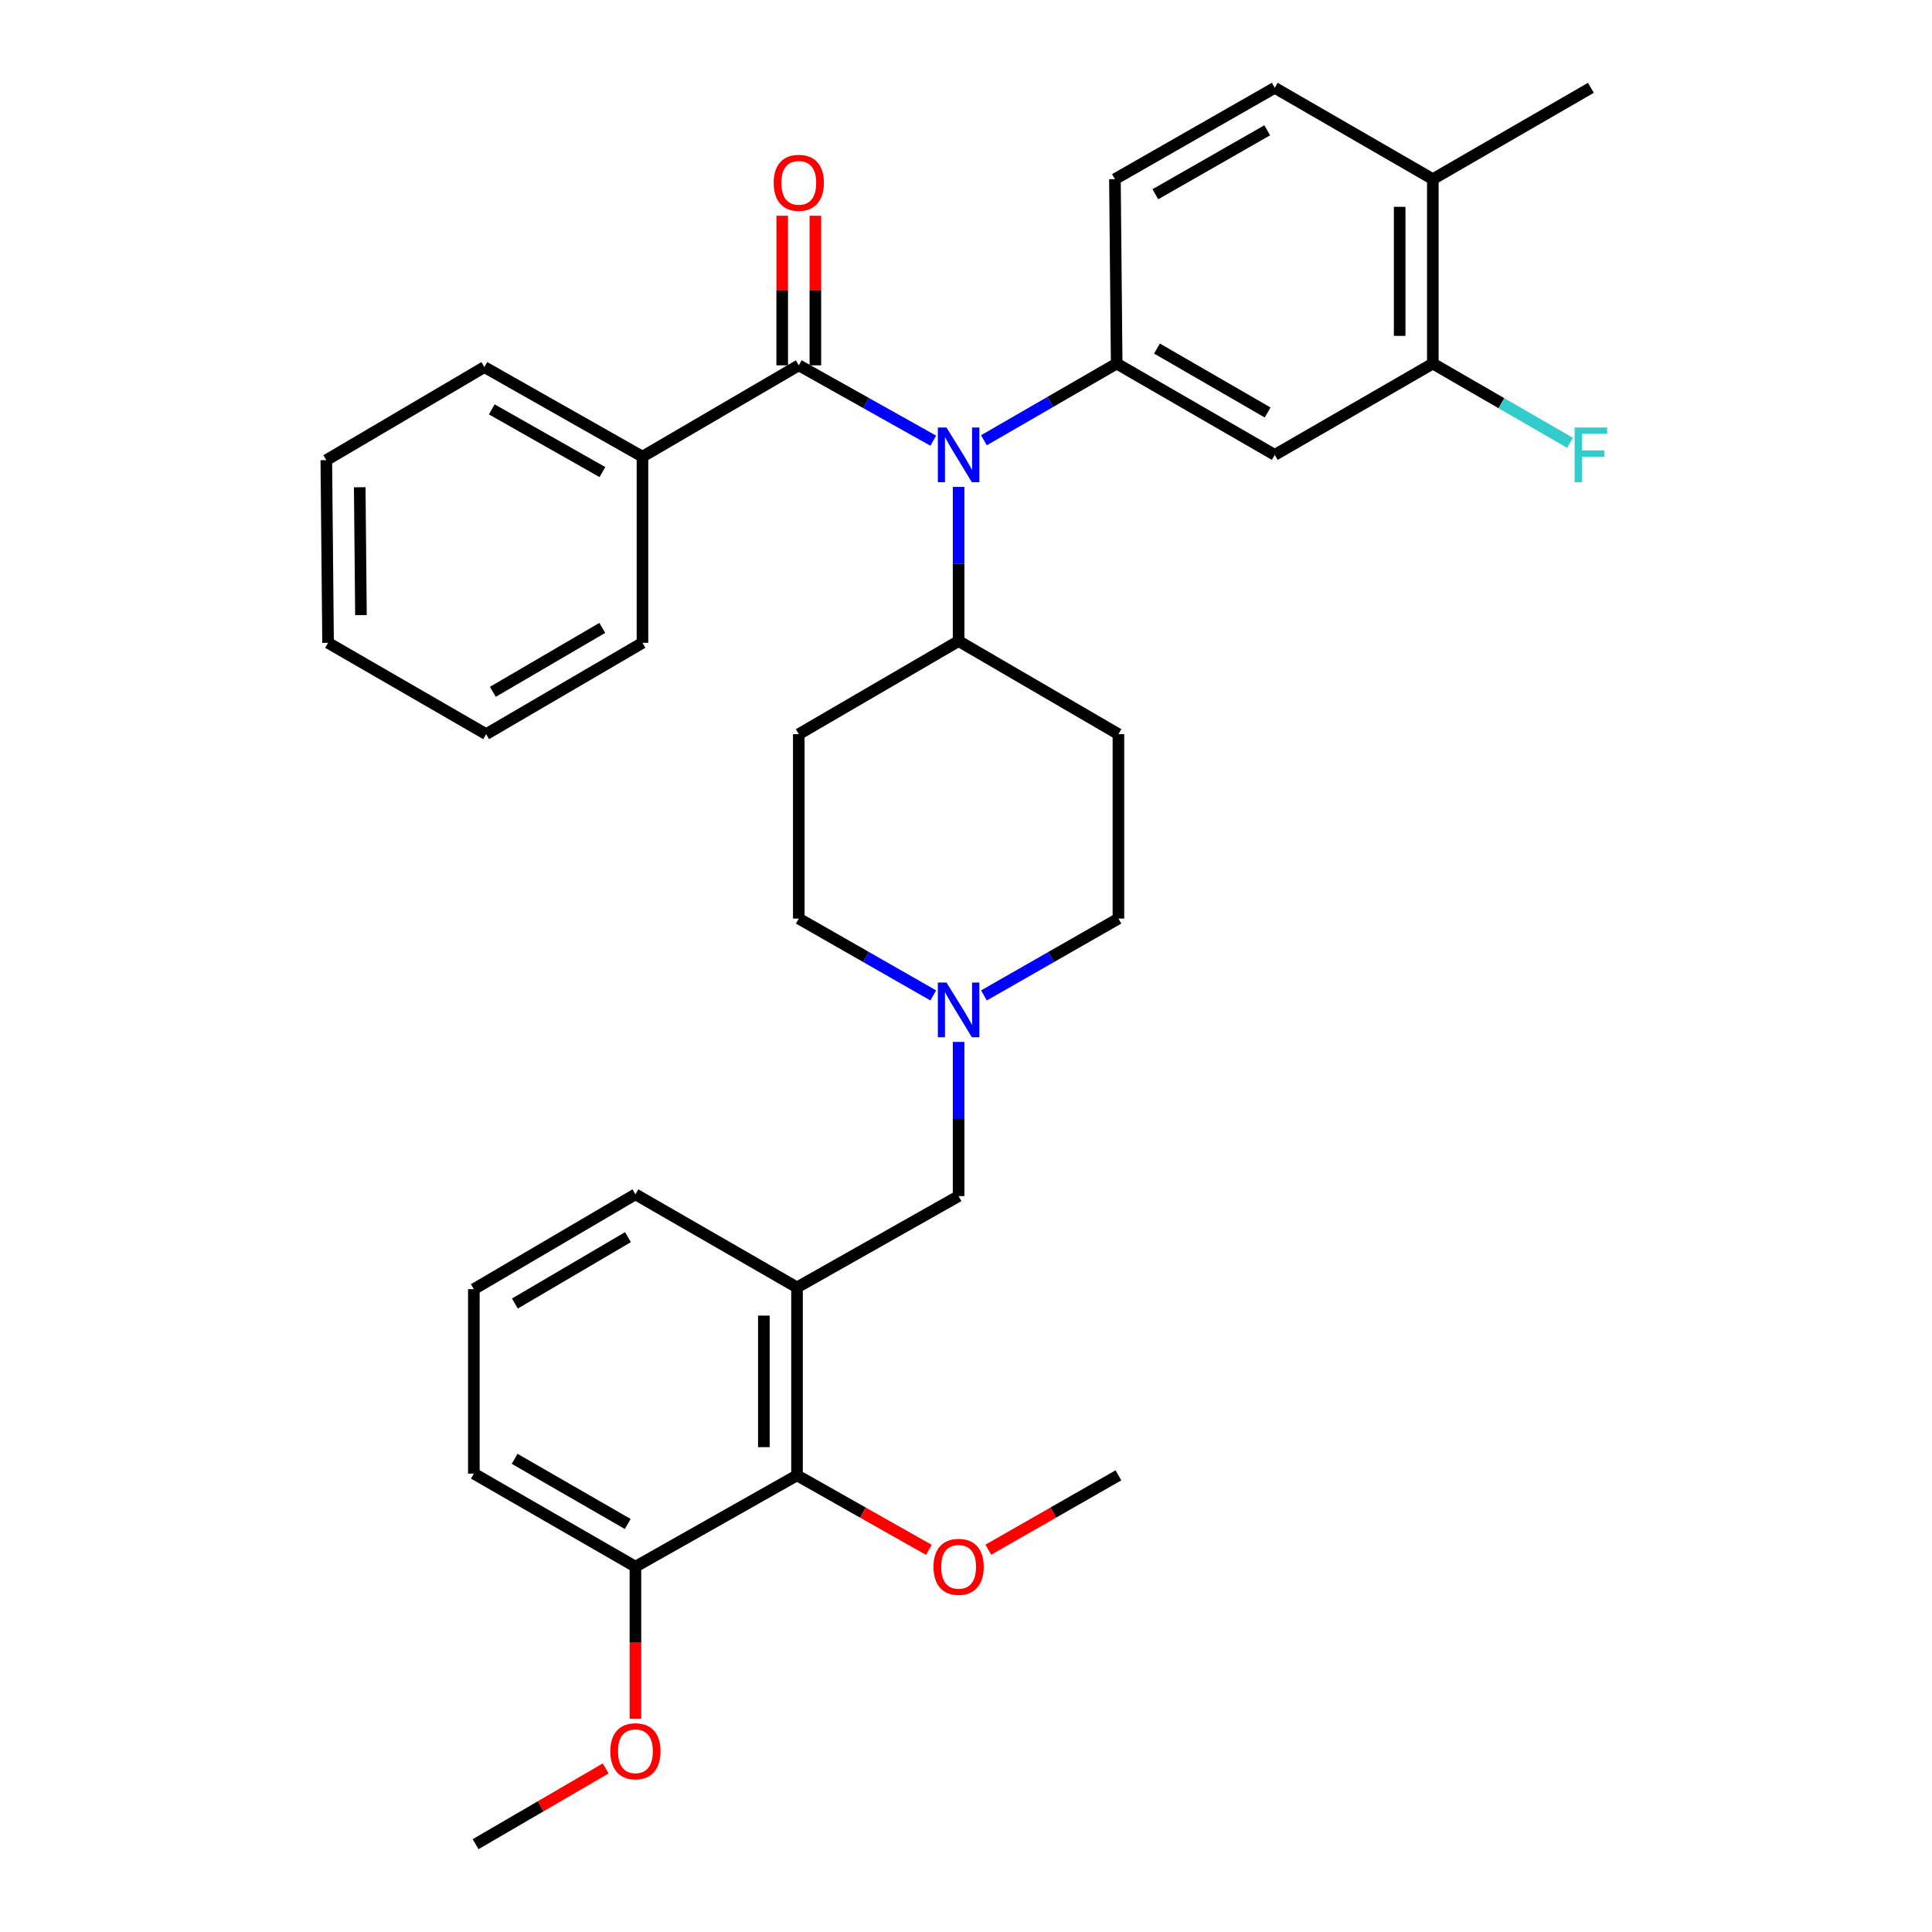 <?xml version='1.0' encoding='iso-8859-1'?>
<svg version='1.1' baseProfile='full'
              xmlns='http://www.w3.org/2000/svg'
                      xmlns:rdkit='http://www.rdkit.org/xml'
                      xmlns:xlink='http://www.w3.org/1999/xlink'
                  xml:space='preserve'
width='1000px' height='1000px' viewBox='0 0 1000 1000'>
<!-- END OF HEADER -->
<rect style='opacity:1.0;fill:#FFFFFF;stroke:none' width='1000' height='1000' x='0' y='0'> </rect>
<path class='bond-0' d='M 413.449,380 L 413.449,475.451' style='fill:none;fill-rule:evenodd;stroke:#000000;stroke-width:6px;stroke-linecap:butt;stroke-linejoin:miter;stroke-opacity:1' />
<path class='bond-1' d='M 413.449,380 L 496.173,331.817' style='fill:none;fill-rule:evenodd;stroke:#000000;stroke-width:6px;stroke-linecap:butt;stroke-linejoin:miter;stroke-opacity:1' />
<path class='bond-2' d='M 413.449,475.451 L 448.25,495.34' style='fill:none;fill-rule:evenodd;stroke:#000000;stroke-width:6px;stroke-linecap:butt;stroke-linejoin:miter;stroke-opacity:1' />
<path class='bond-2' d='M 448.25,495.34 L 483.051,515.229' style='fill:none;fill-rule:evenodd;stroke:#0000FF;stroke-width:6px;stroke-linecap:butt;stroke-linejoin:miter;stroke-opacity:1' />
<path class='bond-3' d='M 509.295,515.229 L 544.095,495.34' style='fill:none;fill-rule:evenodd;stroke:#0000FF;stroke-width:6px;stroke-linecap:butt;stroke-linejoin:miter;stroke-opacity:1' />
<path class='bond-3' d='M 544.095,495.34 L 578.896,475.451' style='fill:none;fill-rule:evenodd;stroke:#000000;stroke-width:6px;stroke-linecap:butt;stroke-linejoin:miter;stroke-opacity:1' />
<path class='bond-4' d='M 496.173,539.297 L 496.173,579.196' style='fill:none;fill-rule:evenodd;stroke:#0000FF;stroke-width:6px;stroke-linecap:butt;stroke-linejoin:miter;stroke-opacity:1' />
<path class='bond-4' d='M 496.173,579.196 L 496.173,619.094' style='fill:none;fill-rule:evenodd;stroke:#000000;stroke-width:6px;stroke-linecap:butt;stroke-linejoin:miter;stroke-opacity:1' />
<path class='bond-5' d='M 578.896,475.451 L 578.896,380' style='fill:none;fill-rule:evenodd;stroke:#000000;stroke-width:6px;stroke-linecap:butt;stroke-linejoin:miter;stroke-opacity:1' />
<path class='bond-6' d='M 578.896,380 L 496.173,331.817' style='fill:none;fill-rule:evenodd;stroke:#000000;stroke-width:6px;stroke-linecap:butt;stroke-linejoin:miter;stroke-opacity:1' />
<path class='bond-7' d='M 496.173,331.817 L 496.173,291.918' style='fill:none;fill-rule:evenodd;stroke:#000000;stroke-width:6px;stroke-linecap:butt;stroke-linejoin:miter;stroke-opacity:1' />
<path class='bond-7' d='M 496.173,291.918 L 496.173,252.02' style='fill:none;fill-rule:evenodd;stroke:#0000FF;stroke-width:6px;stroke-linecap:butt;stroke-linejoin:miter;stroke-opacity:1' />
<path class='bond-8' d='M 412.534,763.634 L 412.534,666.362' style='fill:none;fill-rule:evenodd;stroke:#000000;stroke-width:6px;stroke-linecap:butt;stroke-linejoin:miter;stroke-opacity:1' />
<path class='bond-8' d='M 395.373,749.043 L 395.373,680.953' style='fill:none;fill-rule:evenodd;stroke:#000000;stroke-width:6px;stroke-linecap:butt;stroke-linejoin:miter;stroke-opacity:1' />
<path class='bond-9' d='M 412.534,763.634 L 328.895,810.911' style='fill:none;fill-rule:evenodd;stroke:#000000;stroke-width:6px;stroke-linecap:butt;stroke-linejoin:miter;stroke-opacity:1' />
<path class='bond-10' d='M 412.534,763.634 L 446.652,782.92' style='fill:none;fill-rule:evenodd;stroke:#000000;stroke-width:6px;stroke-linecap:butt;stroke-linejoin:miter;stroke-opacity:1' />
<path class='bond-10' d='M 446.652,782.92 L 480.771,802.205' style='fill:none;fill-rule:evenodd;stroke:#FF0000;stroke-width:6px;stroke-linecap:butt;stroke-linejoin:miter;stroke-opacity:1' />
<path class='bond-11' d='M 496.173,619.094 L 412.534,666.362' style='fill:none;fill-rule:evenodd;stroke:#000000;stroke-width:6px;stroke-linecap:butt;stroke-linejoin:miter;stroke-opacity:1' />
<path class='bond-12' d='M 412.534,666.362 L 328.895,618.179' style='fill:none;fill-rule:evenodd;stroke:#000000;stroke-width:6px;stroke-linecap:butt;stroke-linejoin:miter;stroke-opacity:1' />
<path class='bond-13' d='M 483.062,228.103 L 448.256,208.596' style='fill:none;fill-rule:evenodd;stroke:#0000FF;stroke-width:6px;stroke-linecap:butt;stroke-linejoin:miter;stroke-opacity:1' />
<path class='bond-13' d='M 448.256,208.596 L 413.449,189.089' style='fill:none;fill-rule:evenodd;stroke:#000000;stroke-width:6px;stroke-linecap:butt;stroke-linejoin:miter;stroke-opacity:1' />
<path class='bond-14' d='M 509.275,227.881 L 543.633,208.032' style='fill:none;fill-rule:evenodd;stroke:#0000FF;stroke-width:6px;stroke-linecap:butt;stroke-linejoin:miter;stroke-opacity:1' />
<path class='bond-14' d='M 543.633,208.032 L 577.991,188.183' style='fill:none;fill-rule:evenodd;stroke:#000000;stroke-width:6px;stroke-linecap:butt;stroke-linejoin:miter;stroke-opacity:1' />
<path class='bond-15' d='M 332.537,236.366 L 250.719,190.004' style='fill:none;fill-rule:evenodd;stroke:#000000;stroke-width:6px;stroke-linecap:butt;stroke-linejoin:miter;stroke-opacity:1' />
<path class='bond-15' d='M 311.804,244.342 L 254.532,211.888' style='fill:none;fill-rule:evenodd;stroke:#000000;stroke-width:6px;stroke-linecap:butt;stroke-linejoin:miter;stroke-opacity:1' />
<path class='bond-16' d='M 332.537,236.366 L 332.537,332.723' style='fill:none;fill-rule:evenodd;stroke:#000000;stroke-width:6px;stroke-linecap:butt;stroke-linejoin:miter;stroke-opacity:1' />
<path class='bond-17' d='M 332.537,236.366 L 413.449,189.089' style='fill:none;fill-rule:evenodd;stroke:#000000;stroke-width:6px;stroke-linecap:butt;stroke-linejoin:miter;stroke-opacity:1' />
<path class='bond-18' d='M 422.03,189.089 L 422.03,150.378' style='fill:none;fill-rule:evenodd;stroke:#000000;stroke-width:6px;stroke-linecap:butt;stroke-linejoin:miter;stroke-opacity:1' />
<path class='bond-18' d='M 422.03,150.378 L 422.03,111.667' style='fill:none;fill-rule:evenodd;stroke:#FF0000;stroke-width:6px;stroke-linecap:butt;stroke-linejoin:miter;stroke-opacity:1' />
<path class='bond-18' d='M 404.869,189.089 L 404.869,150.378' style='fill:none;fill-rule:evenodd;stroke:#000000;stroke-width:6px;stroke-linecap:butt;stroke-linejoin:miter;stroke-opacity:1' />
<path class='bond-18' d='M 404.869,150.378 L 404.869,111.667' style='fill:none;fill-rule:evenodd;stroke:#FF0000;stroke-width:6px;stroke-linecap:butt;stroke-linejoin:miter;stroke-opacity:1' />
<path class='bond-19' d='M 250.719,190.004 L 168.902,238.177' style='fill:none;fill-rule:evenodd;stroke:#000000;stroke-width:6px;stroke-linecap:butt;stroke-linejoin:miter;stroke-opacity:1' />
<path class='bond-20' d='M 741.626,188.183 L 741.626,92.732' style='fill:none;fill-rule:evenodd;stroke:#000000;stroke-width:6px;stroke-linecap:butt;stroke-linejoin:miter;stroke-opacity:1' />
<path class='bond-20' d='M 724.466,173.865 L 724.466,107.05' style='fill:none;fill-rule:evenodd;stroke:#000000;stroke-width:6px;stroke-linecap:butt;stroke-linejoin:miter;stroke-opacity:1' />
<path class='bond-21' d='M 741.626,188.183 L 659.808,235.451' style='fill:none;fill-rule:evenodd;stroke:#000000;stroke-width:6px;stroke-linecap:butt;stroke-linejoin:miter;stroke-opacity:1' />
<path class='bond-22' d='M 741.626,188.183 L 777.144,208.702' style='fill:none;fill-rule:evenodd;stroke:#000000;stroke-width:6px;stroke-linecap:butt;stroke-linejoin:miter;stroke-opacity:1' />
<path class='bond-22' d='M 777.144,208.702 L 812.662,229.222' style='fill:none;fill-rule:evenodd;stroke:#33CCCC;stroke-width:6px;stroke-linecap:butt;stroke-linejoin:miter;stroke-opacity:1' />
<path class='bond-23' d='M 741.626,92.732 L 659.808,45.455' style='fill:none;fill-rule:evenodd;stroke:#000000;stroke-width:6px;stroke-linecap:butt;stroke-linejoin:miter;stroke-opacity:1' />
<path class='bond-24' d='M 741.626,92.732 L 823.444,45.455' style='fill:none;fill-rule:evenodd;stroke:#000000;stroke-width:6px;stroke-linecap:butt;stroke-linejoin:miter;stroke-opacity:1' />
<path class='bond-25' d='M 659.808,45.455 L 577.085,92.732' style='fill:none;fill-rule:evenodd;stroke:#000000;stroke-width:6px;stroke-linecap:butt;stroke-linejoin:miter;stroke-opacity:1' />
<path class='bond-25' d='M 655.915,67.445 L 598.008,100.539' style='fill:none;fill-rule:evenodd;stroke:#000000;stroke-width:6px;stroke-linecap:butt;stroke-linejoin:miter;stroke-opacity:1' />
<path class='bond-26' d='M 577.085,92.732 L 577.991,188.183' style='fill:none;fill-rule:evenodd;stroke:#000000;stroke-width:6px;stroke-linecap:butt;stroke-linejoin:miter;stroke-opacity:1' />
<path class='bond-27' d='M 577.991,188.183 L 659.808,235.451' style='fill:none;fill-rule:evenodd;stroke:#000000;stroke-width:6px;stroke-linecap:butt;stroke-linejoin:miter;stroke-opacity:1' />
<path class='bond-27' d='M 598.848,180.414 L 656.12,213.501' style='fill:none;fill-rule:evenodd;stroke:#000000;stroke-width:6px;stroke-linecap:butt;stroke-linejoin:miter;stroke-opacity:1' />
<path class='bond-28' d='M 332.537,332.723 L 251.625,380' style='fill:none;fill-rule:evenodd;stroke:#000000;stroke-width:6px;stroke-linecap:butt;stroke-linejoin:miter;stroke-opacity:1' />
<path class='bond-28' d='M 311.743,324.997 L 255.104,358.092' style='fill:none;fill-rule:evenodd;stroke:#000000;stroke-width:6px;stroke-linecap:butt;stroke-linejoin:miter;stroke-opacity:1' />
<path class='bond-29' d='M 168.902,238.177 L 169.807,332.723' style='fill:none;fill-rule:evenodd;stroke:#000000;stroke-width:6px;stroke-linecap:butt;stroke-linejoin:miter;stroke-opacity:1' />
<path class='bond-29' d='M 186.197,252.195 L 186.831,318.376' style='fill:none;fill-rule:evenodd;stroke:#000000;stroke-width:6px;stroke-linecap:butt;stroke-linejoin:miter;stroke-opacity:1' />
<path class='bond-30' d='M 251.625,380 L 169.807,332.723' style='fill:none;fill-rule:evenodd;stroke:#000000;stroke-width:6px;stroke-linecap:butt;stroke-linejoin:miter;stroke-opacity:1' />
<path class='bond-31' d='M 328.895,810.911 L 328.895,850.284' style='fill:none;fill-rule:evenodd;stroke:#000000;stroke-width:6px;stroke-linecap:butt;stroke-linejoin:miter;stroke-opacity:1' />
<path class='bond-31' d='M 328.895,850.284 L 328.895,889.656' style='fill:none;fill-rule:evenodd;stroke:#FF0000;stroke-width:6px;stroke-linecap:butt;stroke-linejoin:miter;stroke-opacity:1' />
<path class='bond-32' d='M 328.895,810.911 L 245.266,762.728' style='fill:none;fill-rule:evenodd;stroke:#000000;stroke-width:6px;stroke-linecap:butt;stroke-linejoin:miter;stroke-opacity:1' />
<path class='bond-32' d='M 324.918,788.815 L 266.377,755.087' style='fill:none;fill-rule:evenodd;stroke:#000000;stroke-width:6px;stroke-linecap:butt;stroke-linejoin:miter;stroke-opacity:1' />
<path class='bond-33' d='M 511.555,802.12 L 545.225,782.877' style='fill:none;fill-rule:evenodd;stroke:#FF0000;stroke-width:6px;stroke-linecap:butt;stroke-linejoin:miter;stroke-opacity:1' />
<path class='bond-33' d='M 545.225,782.877 L 578.896,763.634' style='fill:none;fill-rule:evenodd;stroke:#000000;stroke-width:6px;stroke-linecap:butt;stroke-linejoin:miter;stroke-opacity:1' />
<path class='bond-34' d='M 313.502,915.328 L 279.837,934.937' style='fill:none;fill-rule:evenodd;stroke:#FF0000;stroke-width:6px;stroke-linecap:butt;stroke-linejoin:miter;stroke-opacity:1' />
<path class='bond-34' d='M 279.837,934.937 L 246.172,954.545' style='fill:none;fill-rule:evenodd;stroke:#000000;stroke-width:6px;stroke-linecap:butt;stroke-linejoin:miter;stroke-opacity:1' />
<path class='bond-35' d='M 328.895,618.179 L 245.266,667.277' style='fill:none;fill-rule:evenodd;stroke:#000000;stroke-width:6px;stroke-linecap:butt;stroke-linejoin:miter;stroke-opacity:1' />
<path class='bond-35' d='M 325.039,640.343 L 266.499,674.711' style='fill:none;fill-rule:evenodd;stroke:#000000;stroke-width:6px;stroke-linecap:butt;stroke-linejoin:miter;stroke-opacity:1' />
<path class='bond-36' d='M 245.266,667.277 L 245.266,762.728' style='fill:none;fill-rule:evenodd;stroke:#000000;stroke-width:6px;stroke-linecap:butt;stroke-linejoin:miter;stroke-opacity:1' />
<path  class='atom-2' d='M 489.913 508.568
L 499.193 523.568
Q 500.113 525.048, 501.593 527.728
Q 503.073 530.408, 503.153 530.568
L 503.153 508.568
L 506.913 508.568
L 506.913 536.888
L 503.033 536.888
L 493.073 520.488
Q 491.913 518.568, 490.673 516.368
Q 489.473 514.168, 489.113 513.488
L 489.113 536.888
L 485.433 536.888
L 485.433 508.568
L 489.913 508.568
' fill='#0000FF'/>
<path  class='atom-9' d='M 489.913 221.291
L 499.193 236.291
Q 500.113 237.771, 501.593 240.451
Q 503.073 243.131, 503.153 243.291
L 503.153 221.291
L 506.913 221.291
L 506.913 249.611
L 503.033 249.611
L 493.073 233.211
Q 491.913 231.291, 490.673 229.091
Q 489.473 226.891, 489.113 226.211
L 489.113 249.611
L 485.433 249.611
L 485.433 221.291
L 489.913 221.291
' fill='#0000FF'/>
<path  class='atom-12' d='M 400.449 94.623
Q 400.449 87.823, 403.809 84.023
Q 407.169 80.223, 413.449 80.223
Q 419.729 80.223, 423.089 84.023
Q 426.449 87.823, 426.449 94.623
Q 426.449 101.503, 423.049 105.423
Q 419.649 109.303, 413.449 109.303
Q 407.209 109.303, 403.809 105.423
Q 400.449 101.543, 400.449 94.623
M 413.449 106.103
Q 417.769 106.103, 420.089 103.223
Q 422.449 100.303, 422.449 94.623
Q 422.449 89.063, 420.089 86.263
Q 417.769 83.423, 413.449 83.423
Q 409.129 83.423, 406.769 86.223
Q 404.449 89.023, 404.449 94.623
Q 404.449 100.343, 406.769 103.223
Q 409.129 106.103, 413.449 106.103
' fill='#FF0000'/>
<path  class='atom-21' d='M 815.024 221.291
L 831.864 221.291
L 831.864 224.531
L 818.824 224.531
L 818.824 233.131
L 830.424 233.131
L 830.424 236.411
L 818.824 236.411
L 818.824 249.611
L 815.024 249.611
L 815.024 221.291
' fill='#33CCCC'/>
<path  class='atom-27' d='M 483.173 810.991
Q 483.173 804.191, 486.533 800.391
Q 489.893 796.591, 496.173 796.591
Q 502.453 796.591, 505.813 800.391
Q 509.173 804.191, 509.173 810.991
Q 509.173 817.871, 505.773 821.791
Q 502.373 825.671, 496.173 825.671
Q 489.933 825.671, 486.533 821.791
Q 483.173 817.911, 483.173 810.991
M 496.173 822.471
Q 500.493 822.471, 502.813 819.591
Q 505.173 816.671, 505.173 810.991
Q 505.173 805.431, 502.813 802.631
Q 500.493 799.791, 496.173 799.791
Q 491.853 799.791, 489.493 802.591
Q 487.173 805.391, 487.173 810.991
Q 487.173 816.711, 489.493 819.591
Q 491.853 822.471, 496.173 822.471
' fill='#FF0000'/>
<path  class='atom-28' d='M 315.895 906.442
Q 315.895 899.642, 319.255 895.842
Q 322.615 892.042, 328.895 892.042
Q 335.175 892.042, 338.535 895.842
Q 341.895 899.642, 341.895 906.442
Q 341.895 913.322, 338.495 917.242
Q 335.095 921.122, 328.895 921.122
Q 322.655 921.122, 319.255 917.242
Q 315.895 913.362, 315.895 906.442
M 328.895 917.922
Q 333.215 917.922, 335.535 915.042
Q 337.895 912.122, 337.895 906.442
Q 337.895 900.882, 335.535 898.082
Q 333.215 895.242, 328.895 895.242
Q 324.575 895.242, 322.215 898.042
Q 319.895 900.842, 319.895 906.442
Q 319.895 912.162, 322.215 915.042
Q 324.575 917.922, 328.895 917.922
' fill='#FF0000'/>
</svg>

